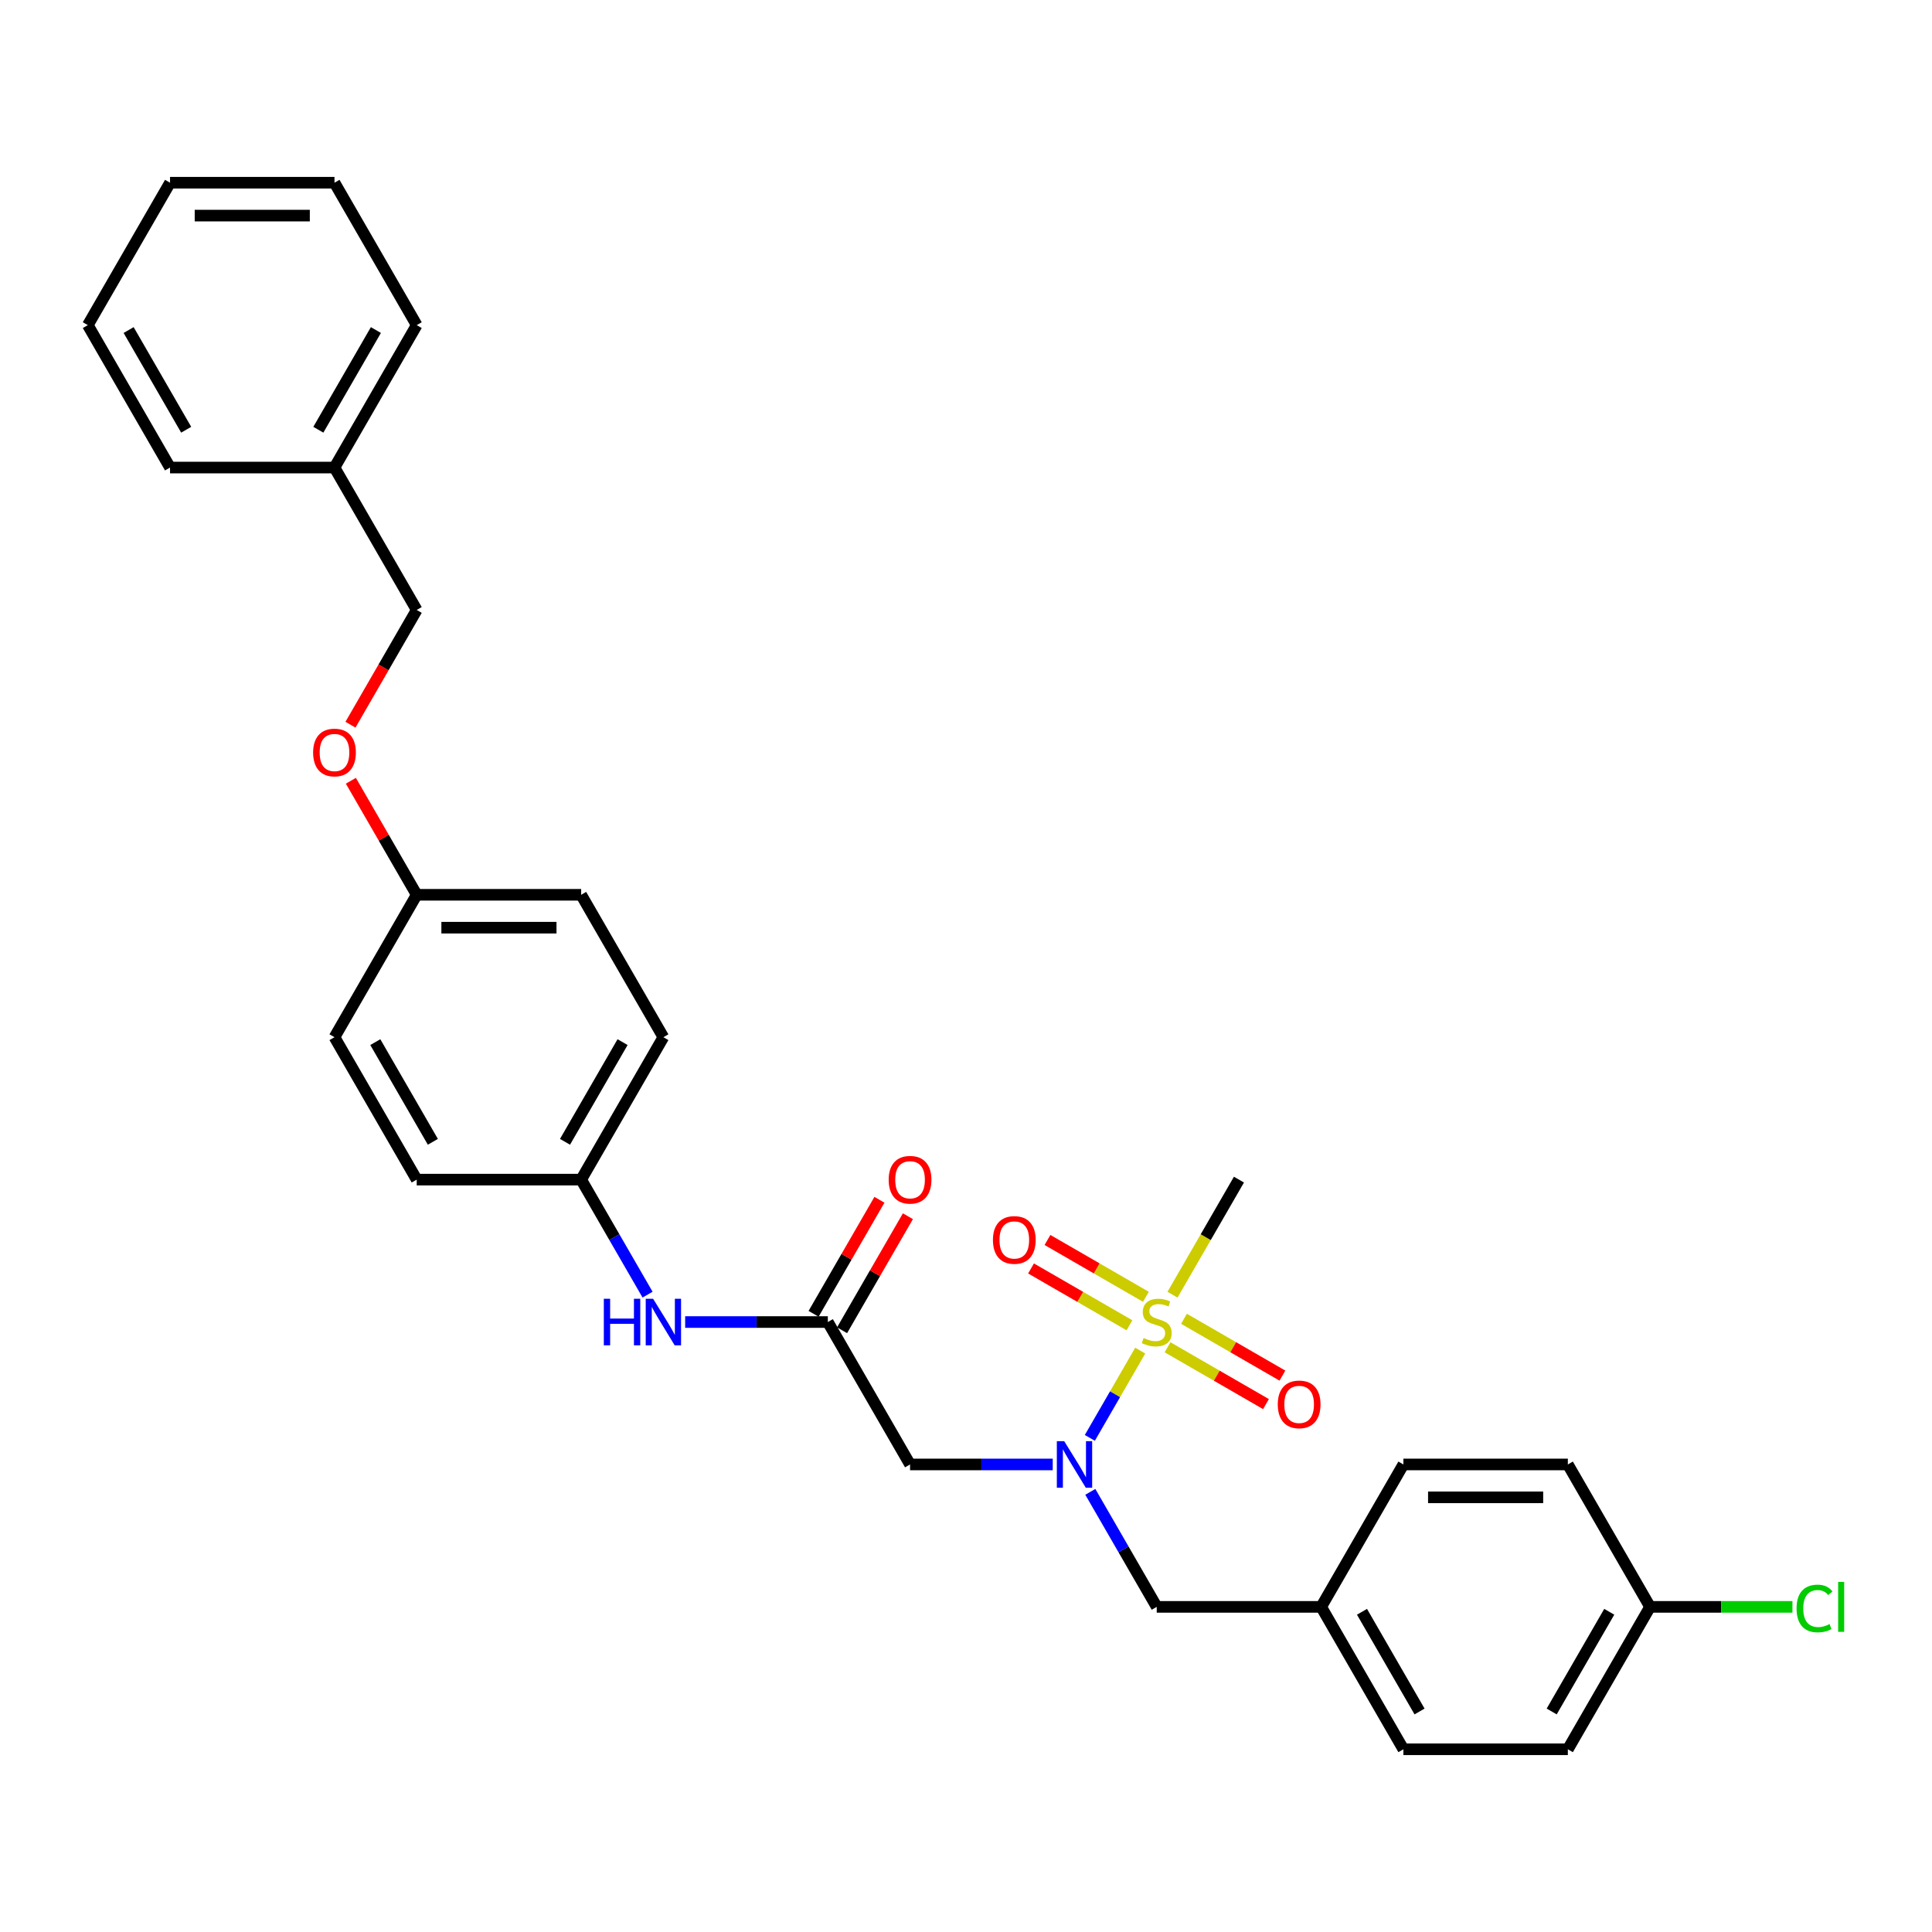 <?xml version='1.0' encoding='iso-8859-1'?>
<svg version='1.1' baseProfile='full'
              xmlns='http://www.w3.org/2000/svg'
                      xmlns:rdkit='http://www.rdkit.org/xml'
                      xmlns:xlink='http://www.w3.org/1999/xlink'
                  xml:space='preserve'
width='1000px' height='1000px' viewBox='0 0 1000 1000'>
<!-- END OF HEADER -->
<rect style='opacity:1.0;fill:#FFFFFF;stroke:none' width='1000' height='1000' x='0' y='0'> </rect>
<path class='bond-0' d='M 590.178,699.079 L 577.14,721.662' style='fill:none;fill-rule:evenodd;stroke:#CCCC00;stroke-width:6px;stroke-linecap:butt;stroke-linejoin:miter;stroke-opacity:1' />
<path class='bond-0' d='M 577.14,721.662 L 564.101,744.246' style='fill:none;fill-rule:evenodd;stroke:#0000FF;stroke-width:6px;stroke-linecap:butt;stroke-linejoin:miter;stroke-opacity:1' />
<path class='bond-3' d='M 604.32,697.347 L 629.795,712.055' style='fill:none;fill-rule:evenodd;stroke:#CCCC00;stroke-width:6px;stroke-linecap:butt;stroke-linejoin:miter;stroke-opacity:1' />
<path class='bond-3' d='M 629.795,712.055 L 655.269,726.763' style='fill:none;fill-rule:evenodd;stroke:#FF0000;stroke-width:6px;stroke-linecap:butt;stroke-linejoin:miter;stroke-opacity:1' />
<path class='bond-3' d='M 612.832,682.605 L 638.306,697.312' style='fill:none;fill-rule:evenodd;stroke:#CCCC00;stroke-width:6px;stroke-linecap:butt;stroke-linejoin:miter;stroke-opacity:1' />
<path class='bond-3' d='M 638.306,697.312 L 663.781,712.02' style='fill:none;fill-rule:evenodd;stroke:#FF0000;stroke-width:6px;stroke-linecap:butt;stroke-linejoin:miter;stroke-opacity:1' />
<path class='bond-4' d='M 593.119,671.223 L 567.644,656.515' style='fill:none;fill-rule:evenodd;stroke:#CCCC00;stroke-width:6px;stroke-linecap:butt;stroke-linejoin:miter;stroke-opacity:1' />
<path class='bond-4' d='M 567.644,656.515 L 542.17,641.808' style='fill:none;fill-rule:evenodd;stroke:#FF0000;stroke-width:6px;stroke-linecap:butt;stroke-linejoin:miter;stroke-opacity:1' />
<path class='bond-4' d='M 584.607,685.966 L 559.133,671.258' style='fill:none;fill-rule:evenodd;stroke:#CCCC00;stroke-width:6px;stroke-linecap:butt;stroke-linejoin:miter;stroke-opacity:1' />
<path class='bond-4' d='M 559.133,671.258 L 533.658,656.551' style='fill:none;fill-rule:evenodd;stroke:#FF0000;stroke-width:6px;stroke-linecap:butt;stroke-linejoin:miter;stroke-opacity:1' />
<path class='bond-8' d='M 606.887,670.139 L 624.083,640.355' style='fill:none;fill-rule:evenodd;stroke:#CCCC00;stroke-width:6px;stroke-linecap:butt;stroke-linejoin:miter;stroke-opacity:1' />
<path class='bond-8' d='M 624.083,640.355 L 641.278,610.571' style='fill:none;fill-rule:evenodd;stroke:#000000;stroke-width:6px;stroke-linecap:butt;stroke-linejoin:miter;stroke-opacity:1' />
<path class='bond-1' d='M 544.891,757.999 L 507.967,757.999' style='fill:none;fill-rule:evenodd;stroke:#0000FF;stroke-width:6px;stroke-linecap:butt;stroke-linejoin:miter;stroke-opacity:1' />
<path class='bond-1' d='M 507.967,757.999 L 471.043,757.999' style='fill:none;fill-rule:evenodd;stroke:#000000;stroke-width:6px;stroke-linecap:butt;stroke-linejoin:miter;stroke-opacity:1' />
<path class='bond-6' d='M 564.348,772.18 L 581.534,801.947' style='fill:none;fill-rule:evenodd;stroke:#0000FF;stroke-width:6px;stroke-linecap:butt;stroke-linejoin:miter;stroke-opacity:1' />
<path class='bond-6' d='M 581.534,801.947 L 598.719,831.713' style='fill:none;fill-rule:evenodd;stroke:#000000;stroke-width:6px;stroke-linecap:butt;stroke-linejoin:miter;stroke-opacity:1' />
<path class='bond-2' d='M 471.043,757.999 L 428.484,684.285' style='fill:none;fill-rule:evenodd;stroke:#000000;stroke-width:6px;stroke-linecap:butt;stroke-linejoin:miter;stroke-opacity:1' />
<path class='bond-5' d='M 428.484,684.285 L 391.56,684.285' style='fill:none;fill-rule:evenodd;stroke:#000000;stroke-width:6px;stroke-linecap:butt;stroke-linejoin:miter;stroke-opacity:1' />
<path class='bond-5' d='M 391.56,684.285 L 354.636,684.285' style='fill:none;fill-rule:evenodd;stroke:#0000FF;stroke-width:6px;stroke-linecap:butt;stroke-linejoin:miter;stroke-opacity:1' />
<path class='bond-7' d='M 435.856,688.541 L 452.894,659.03' style='fill:none;fill-rule:evenodd;stroke:#000000;stroke-width:6px;stroke-linecap:butt;stroke-linejoin:miter;stroke-opacity:1' />
<path class='bond-7' d='M 452.894,659.03 L 469.932,629.518' style='fill:none;fill-rule:evenodd;stroke:#FF0000;stroke-width:6px;stroke-linecap:butt;stroke-linejoin:miter;stroke-opacity:1' />
<path class='bond-7' d='M 421.113,680.029 L 438.151,650.518' style='fill:none;fill-rule:evenodd;stroke:#000000;stroke-width:6px;stroke-linecap:butt;stroke-linejoin:miter;stroke-opacity:1' />
<path class='bond-7' d='M 438.151,650.518 L 455.19,621.007' style='fill:none;fill-rule:evenodd;stroke:#FF0000;stroke-width:6px;stroke-linecap:butt;stroke-linejoin:miter;stroke-opacity:1' />
<path class='bond-9' d='M 335.179,670.105 L 317.993,640.338' style='fill:none;fill-rule:evenodd;stroke:#0000FF;stroke-width:6px;stroke-linecap:butt;stroke-linejoin:miter;stroke-opacity:1' />
<path class='bond-9' d='M 317.993,640.338 L 300.808,610.571' style='fill:none;fill-rule:evenodd;stroke:#000000;stroke-width:6px;stroke-linecap:butt;stroke-linejoin:miter;stroke-opacity:1' />
<path class='bond-11' d='M 598.719,831.713 L 683.837,831.713' style='fill:none;fill-rule:evenodd;stroke:#000000;stroke-width:6px;stroke-linecap:butt;stroke-linejoin:miter;stroke-opacity:1' />
<path class='bond-16' d='M 300.808,610.571 L 343.366,536.857' style='fill:none;fill-rule:evenodd;stroke:#000000;stroke-width:6px;stroke-linecap:butt;stroke-linejoin:miter;stroke-opacity:1' />
<path class='bond-16' d='M 292.449,591.002 L 322.24,539.402' style='fill:none;fill-rule:evenodd;stroke:#000000;stroke-width:6px;stroke-linecap:butt;stroke-linejoin:miter;stroke-opacity:1' />
<path class='bond-17' d='M 300.808,610.571 L 215.69,610.571' style='fill:none;fill-rule:evenodd;stroke:#000000;stroke-width:6px;stroke-linecap:butt;stroke-linejoin:miter;stroke-opacity:1' />
<path class='bond-10' d='M 181.613,404.12 L 198.652,433.632' style='fill:none;fill-rule:evenodd;stroke:#FF0000;stroke-width:6px;stroke-linecap:butt;stroke-linejoin:miter;stroke-opacity:1' />
<path class='bond-10' d='M 198.652,433.632 L 215.69,463.143' style='fill:none;fill-rule:evenodd;stroke:#000000;stroke-width:6px;stroke-linecap:butt;stroke-linejoin:miter;stroke-opacity:1' />
<path class='bond-14' d='M 181.397,375.112 L 198.543,345.413' style='fill:none;fill-rule:evenodd;stroke:#FF0000;stroke-width:6px;stroke-linecap:butt;stroke-linejoin:miter;stroke-opacity:1' />
<path class='bond-14' d='M 198.543,345.413 L 215.69,315.715' style='fill:none;fill-rule:evenodd;stroke:#000000;stroke-width:6px;stroke-linecap:butt;stroke-linejoin:miter;stroke-opacity:1' />
<path class='bond-18' d='M 683.837,831.713 L 726.396,757.999' style='fill:none;fill-rule:evenodd;stroke:#000000;stroke-width:6px;stroke-linecap:butt;stroke-linejoin:miter;stroke-opacity:1' />
<path class='bond-19' d='M 683.837,831.713 L 726.396,905.427' style='fill:none;fill-rule:evenodd;stroke:#000000;stroke-width:6px;stroke-linecap:butt;stroke-linejoin:miter;stroke-opacity:1' />
<path class='bond-19' d='M 704.964,834.259 L 734.755,885.859' style='fill:none;fill-rule:evenodd;stroke:#000000;stroke-width:6px;stroke-linecap:butt;stroke-linejoin:miter;stroke-opacity:1' />
<path class='bond-12' d='M 215.69,463.143 L 173.131,536.857' style='fill:none;fill-rule:evenodd;stroke:#000000;stroke-width:6px;stroke-linecap:butt;stroke-linejoin:miter;stroke-opacity:1' />
<path class='bond-31' d='M 215.69,463.143 L 300.808,463.143' style='fill:none;fill-rule:evenodd;stroke:#000000;stroke-width:6px;stroke-linecap:butt;stroke-linejoin:miter;stroke-opacity:1' />
<path class='bond-31' d='M 228.458,480.166 L 288.04,480.166' style='fill:none;fill-rule:evenodd;stroke:#000000;stroke-width:6px;stroke-linecap:butt;stroke-linejoin:miter;stroke-opacity:1' />
<path class='bond-13' d='M 854.073,831.713 L 811.514,905.427' style='fill:none;fill-rule:evenodd;stroke:#000000;stroke-width:6px;stroke-linecap:butt;stroke-linejoin:miter;stroke-opacity:1' />
<path class='bond-13' d='M 832.946,834.259 L 803.155,885.859' style='fill:none;fill-rule:evenodd;stroke:#000000;stroke-width:6px;stroke-linecap:butt;stroke-linejoin:miter;stroke-opacity:1' />
<path class='bond-15' d='M 854.073,831.713 L 890.92,831.713' style='fill:none;fill-rule:evenodd;stroke:#000000;stroke-width:6px;stroke-linecap:butt;stroke-linejoin:miter;stroke-opacity:1' />
<path class='bond-15' d='M 890.92,831.713 L 927.767,831.713' style='fill:none;fill-rule:evenodd;stroke:#00CC00;stroke-width:6px;stroke-linecap:butt;stroke-linejoin:miter;stroke-opacity:1' />
<path class='bond-30' d='M 854.073,831.713 L 811.514,757.999' style='fill:none;fill-rule:evenodd;stroke:#000000;stroke-width:6px;stroke-linecap:butt;stroke-linejoin:miter;stroke-opacity:1' />
<path class='bond-24' d='M 215.69,315.715 L 173.131,242.001' style='fill:none;fill-rule:evenodd;stroke:#000000;stroke-width:6px;stroke-linecap:butt;stroke-linejoin:miter;stroke-opacity:1' />
<path class='bond-20' d='M 343.366,536.857 L 300.808,463.143' style='fill:none;fill-rule:evenodd;stroke:#000000;stroke-width:6px;stroke-linecap:butt;stroke-linejoin:miter;stroke-opacity:1' />
<path class='bond-21' d='M 215.69,610.571 L 173.131,536.857' style='fill:none;fill-rule:evenodd;stroke:#000000;stroke-width:6px;stroke-linecap:butt;stroke-linejoin:miter;stroke-opacity:1' />
<path class='bond-21' d='M 224.049,591.002 L 194.258,539.402' style='fill:none;fill-rule:evenodd;stroke:#000000;stroke-width:6px;stroke-linecap:butt;stroke-linejoin:miter;stroke-opacity:1' />
<path class='bond-23' d='M 726.396,757.999 L 811.514,757.999' style='fill:none;fill-rule:evenodd;stroke:#000000;stroke-width:6px;stroke-linecap:butt;stroke-linejoin:miter;stroke-opacity:1' />
<path class='bond-23' d='M 739.164,775.023 L 798.746,775.023' style='fill:none;fill-rule:evenodd;stroke:#000000;stroke-width:6px;stroke-linecap:butt;stroke-linejoin:miter;stroke-opacity:1' />
<path class='bond-22' d='M 726.396,905.427 L 811.514,905.427' style='fill:none;fill-rule:evenodd;stroke:#000000;stroke-width:6px;stroke-linecap:butt;stroke-linejoin:miter;stroke-opacity:1' />
<path class='bond-25' d='M 173.131,242.001 L 215.69,168.287' style='fill:none;fill-rule:evenodd;stroke:#000000;stroke-width:6px;stroke-linecap:butt;stroke-linejoin:miter;stroke-opacity:1' />
<path class='bond-25' d='M 164.772,222.432 L 194.563,170.832' style='fill:none;fill-rule:evenodd;stroke:#000000;stroke-width:6px;stroke-linecap:butt;stroke-linejoin:miter;stroke-opacity:1' />
<path class='bond-26' d='M 173.131,242.001 L 88.013,242.001' style='fill:none;fill-rule:evenodd;stroke:#000000;stroke-width:6px;stroke-linecap:butt;stroke-linejoin:miter;stroke-opacity:1' />
<path class='bond-28' d='M 215.69,168.287 L 173.131,94.573' style='fill:none;fill-rule:evenodd;stroke:#000000;stroke-width:6px;stroke-linecap:butt;stroke-linejoin:miter;stroke-opacity:1' />
<path class='bond-27' d='M 88.013,242.001 L 45.455,168.287' style='fill:none;fill-rule:evenodd;stroke:#000000;stroke-width:6px;stroke-linecap:butt;stroke-linejoin:miter;stroke-opacity:1' />
<path class='bond-27' d='M 96.372,222.432 L 66.581,170.832' style='fill:none;fill-rule:evenodd;stroke:#000000;stroke-width:6px;stroke-linecap:butt;stroke-linejoin:miter;stroke-opacity:1' />
<path class='bond-29' d='M 45.455,168.287 L 88.013,94.573' style='fill:none;fill-rule:evenodd;stroke:#000000;stroke-width:6px;stroke-linecap:butt;stroke-linejoin:miter;stroke-opacity:1' />
<path class='bond-32' d='M 173.131,94.573 L 88.013,94.573' style='fill:none;fill-rule:evenodd;stroke:#000000;stroke-width:6px;stroke-linecap:butt;stroke-linejoin:miter;stroke-opacity:1' />
<path class='bond-32' d='M 160.363,111.596 L 100.781,111.596' style='fill:none;fill-rule:evenodd;stroke:#000000;stroke-width:6px;stroke-linecap:butt;stroke-linejoin:miter;stroke-opacity:1' />
<path  class='atom-0' d='M 591.91 692.559
Q 592.182 692.661, 593.306 693.137
Q 594.43 693.614, 595.655 693.921
Q 596.915 694.193, 598.141 694.193
Q 600.422 694.193, 601.75 693.103
Q 603.078 691.98, 603.078 690.039
Q 603.078 688.711, 602.397 687.894
Q 601.75 687.077, 600.728 686.634
Q 599.707 686.192, 598.005 685.681
Q 595.86 685.034, 594.566 684.421
Q 593.306 683.809, 592.387 682.515
Q 591.502 681.221, 591.502 679.042
Q 591.502 676.012, 593.544 674.139
Q 595.621 672.267, 599.707 672.267
Q 602.499 672.267, 605.665 673.594
L 604.882 676.216
Q 601.988 675.024, 599.809 675.024
Q 597.46 675.024, 596.166 676.012
Q 594.872 676.965, 594.906 678.633
Q 594.906 679.927, 595.553 680.71
Q 596.234 681.493, 597.187 681.936
Q 598.175 682.379, 599.809 682.889
Q 601.988 683.57, 603.282 684.251
Q 604.576 684.932, 605.495 686.328
Q 606.448 687.69, 606.448 690.039
Q 606.448 693.376, 604.201 695.18
Q 601.988 696.951, 598.277 696.951
Q 596.132 696.951, 594.498 696.474
Q 592.897 696.031, 590.991 695.248
L 591.91 692.559
' fill='#CCCC00'/>
<path  class='atom-1' d='M 550.832 745.947
L 558.731 758.714
Q 559.514 759.974, 560.774 762.255
Q 562.034 764.536, 562.102 764.672
L 562.102 745.947
L 565.302 745.947
L 565.302 770.052
L 562 770.052
L 553.522 756.093
Q 552.535 754.458, 551.479 752.586
Q 550.458 750.713, 550.151 750.134
L 550.151 770.052
L 547.019 770.052
L 547.019 745.947
L 550.832 745.947
' fill='#0000FF'/>
<path  class='atom-4' d='M 661.368 726.912
Q 661.368 721.124, 664.228 717.89
Q 667.088 714.655, 672.434 714.655
Q 677.779 714.655, 680.639 717.89
Q 683.499 721.124, 683.499 726.912
Q 683.499 732.768, 680.605 736.105
Q 677.711 739.407, 672.434 739.407
Q 667.122 739.407, 664.228 736.105
Q 661.368 732.802, 661.368 726.912
M 672.434 736.684
Q 676.111 736.684, 678.085 734.232
Q 680.094 731.747, 680.094 726.912
Q 680.094 722.18, 678.085 719.796
Q 676.111 717.379, 672.434 717.379
Q 668.756 717.379, 666.748 719.762
Q 664.773 722.146, 664.773 726.912
Q 664.773 731.781, 666.748 734.232
Q 668.756 736.684, 672.434 736.684
' fill='#FF0000'/>
<path  class='atom-5' d='M 513.94 641.794
Q 513.94 636.006, 516.8 632.772
Q 519.66 629.537, 525.005 629.537
Q 530.351 629.537, 533.211 632.772
Q 536.071 636.006, 536.071 641.794
Q 536.071 647.651, 533.177 650.987
Q 530.283 654.29, 525.005 654.29
Q 519.694 654.29, 516.8 650.987
Q 513.94 647.685, 513.94 641.794
M 525.005 651.566
Q 528.682 651.566, 530.657 649.115
Q 532.666 646.629, 532.666 641.794
Q 532.666 637.062, 530.657 634.679
Q 528.682 632.261, 525.005 632.261
Q 521.328 632.261, 519.32 634.645
Q 517.345 637.028, 517.345 641.794
Q 517.345 646.663, 519.32 649.115
Q 521.328 651.566, 525.005 651.566
' fill='#FF0000'/>
<path  class='atom-6' d='M 312.537 672.233
L 315.805 672.233
L 315.805 682.481
L 328.13 682.481
L 328.13 672.233
L 331.399 672.233
L 331.399 696.338
L 328.13 696.338
L 328.13 685.204
L 315.805 685.204
L 315.805 696.338
L 312.537 696.338
L 312.537 672.233
' fill='#0000FF'/>
<path  class='atom-6' d='M 338.038 672.233
L 345.937 685
Q 346.72 686.26, 347.98 688.541
Q 349.24 690.822, 349.308 690.958
L 349.308 672.233
L 352.508 672.233
L 352.508 696.338
L 349.206 696.338
L 340.728 682.379
Q 339.74 680.744, 338.685 678.872
Q 337.664 676.999, 337.357 676.42
L 337.357 696.338
L 334.225 696.338
L 334.225 672.233
L 338.038 672.233
' fill='#0000FF'/>
<path  class='atom-8' d='M 459.978 610.639
Q 459.978 604.851, 462.838 601.617
Q 465.698 598.382, 471.043 598.382
Q 476.388 598.382, 479.248 601.617
Q 482.108 604.851, 482.108 610.639
Q 482.108 616.495, 479.214 619.832
Q 476.32 623.134, 471.043 623.134
Q 465.732 623.134, 462.838 619.832
Q 459.978 616.529, 459.978 610.639
M 471.043 620.411
Q 474.72 620.411, 476.695 617.959
Q 478.704 615.474, 478.704 610.639
Q 478.704 605.907, 476.695 603.523
Q 474.72 601.106, 471.043 601.106
Q 467.366 601.106, 465.357 603.489
Q 463.382 605.873, 463.382 610.639
Q 463.382 615.508, 465.357 617.959
Q 467.366 620.411, 471.043 620.411
' fill='#FF0000'/>
<path  class='atom-11' d='M 162.066 389.497
Q 162.066 383.709, 164.926 380.475
Q 167.786 377.24, 173.131 377.24
Q 178.476 377.24, 181.336 380.475
Q 184.196 383.709, 184.196 389.497
Q 184.196 395.353, 181.302 398.69
Q 178.408 401.992, 173.131 401.992
Q 167.82 401.992, 164.926 398.69
Q 162.066 395.387, 162.066 389.497
M 173.131 399.268
Q 176.808 399.268, 178.783 396.817
Q 180.792 394.332, 180.792 389.497
Q 180.792 384.764, 178.783 382.381
Q 176.808 379.964, 173.131 379.964
Q 169.454 379.964, 167.445 382.347
Q 165.47 384.73, 165.47 389.497
Q 165.47 394.366, 167.445 396.817
Q 169.454 399.268, 173.131 399.268
' fill='#FF0000'/>
<path  class='atom-16' d='M 929.895 832.547
Q 929.895 826.555, 932.687 823.423
Q 935.513 820.257, 940.859 820.257
Q 945.829 820.257, 948.485 823.763
L 946.238 825.602
Q 944.297 823.048, 940.859 823.048
Q 937.215 823.048, 935.275 825.5
Q 933.368 827.917, 933.368 832.547
Q 933.368 837.314, 935.343 839.765
Q 937.352 842.217, 941.233 842.217
Q 943.889 842.217, 946.987 840.617
L 947.94 843.17
Q 946.681 843.987, 944.774 844.464
Q 942.867 844.941, 940.756 844.941
Q 935.513 844.941, 932.687 841.74
Q 929.895 838.54, 929.895 832.547
' fill='#00CC00'/>
<path  class='atom-16' d='M 951.413 818.792
L 954.545 818.792
L 954.545 844.634
L 951.413 844.634
L 951.413 818.792
' fill='#00CC00'/>
</svg>
